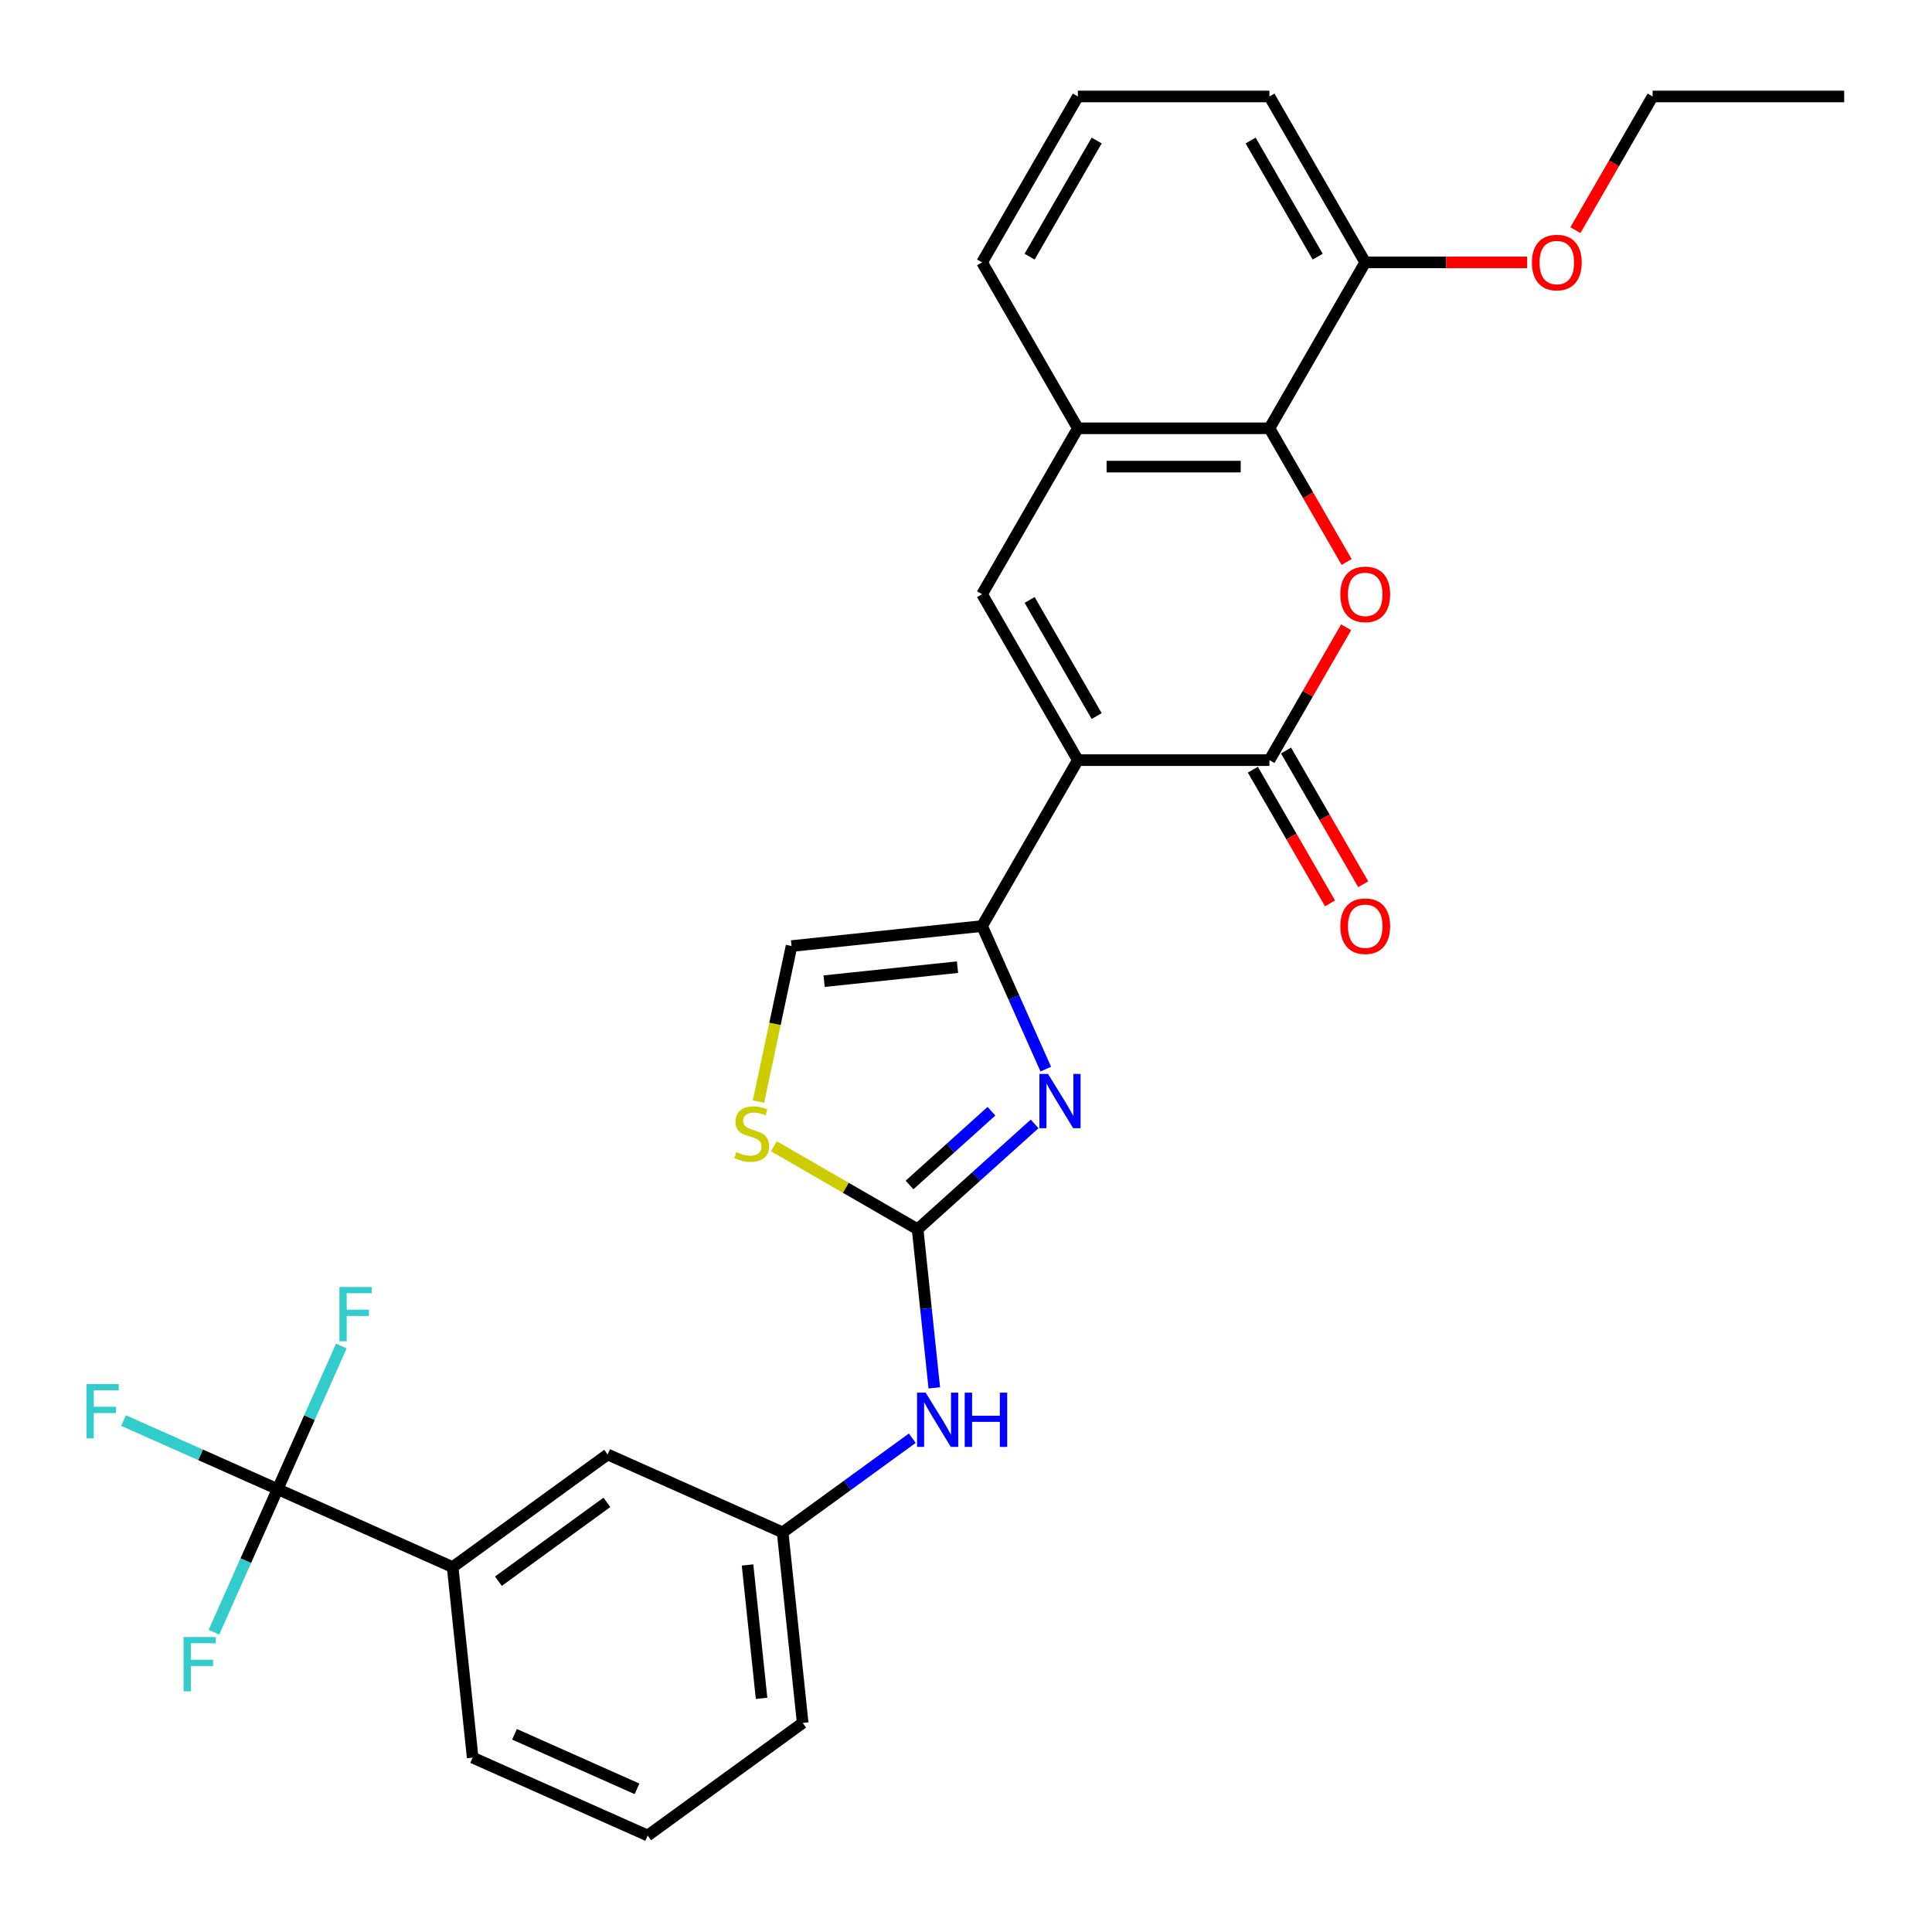 <?xml version='1.0' encoding='iso-8859-1'?>
<svg version='1.1' baseProfile='full'
              xmlns='http://www.w3.org/2000/svg'
                      xmlns:rdkit='http://www.rdkit.org/xml'
                      xmlns:xlink='http://www.w3.org/1999/xlink'
                  xml:space='preserve'
width='1000px' height='1000px' viewBox='0 0 1000 1000'>
<!-- END OF HEADER -->
<rect style='opacity:1.0;fill:#FFFFFF;stroke:none' width='1000' height='1000' x='0' y='0'> </rect>
<path class='bond-0' d='M 557.898,393.44 L 657.06,393.44' style='fill:none;fill-rule:evenodd;stroke:#000000;stroke-width:6px;stroke-linecap:butt;stroke-linejoin:miter;stroke-opacity:1' />
<path class='bond-1' d='M 557.898,393.44 L 508.317,479.317' style='fill:none;fill-rule:evenodd;stroke:#000000;stroke-width:6px;stroke-linecap:butt;stroke-linejoin:miter;stroke-opacity:1' />
<path class='bond-4' d='M 557.898,393.44 L 508.317,307.563' style='fill:none;fill-rule:evenodd;stroke:#000000;stroke-width:6px;stroke-linecap:butt;stroke-linejoin:miter;stroke-opacity:1' />
<path class='bond-4' d='M 567.636,370.642 L 532.929,310.528' style='fill:none;fill-rule:evenodd;stroke:#000000;stroke-width:6px;stroke-linecap:butt;stroke-linejoin:miter;stroke-opacity:1' />
<path class='bond-3' d='M 657.06,393.44 L 676.909,359.059' style='fill:none;fill-rule:evenodd;stroke:#000000;stroke-width:6px;stroke-linecap:butt;stroke-linejoin:miter;stroke-opacity:1' />
<path class='bond-3' d='M 676.909,359.059 L 696.759,324.678' style='fill:none;fill-rule:evenodd;stroke:#FF0000;stroke-width:6px;stroke-linecap:butt;stroke-linejoin:miter;stroke-opacity:1' />
<path class='bond-13' d='M 648.472,398.398 L 668.448,432.997' style='fill:none;fill-rule:evenodd;stroke:#000000;stroke-width:6px;stroke-linecap:butt;stroke-linejoin:miter;stroke-opacity:1' />
<path class='bond-13' d='M 668.448,432.997 L 688.423,467.596' style='fill:none;fill-rule:evenodd;stroke:#FF0000;stroke-width:6px;stroke-linecap:butt;stroke-linejoin:miter;stroke-opacity:1' />
<path class='bond-13' d='M 665.647,388.482 L 685.623,423.081' style='fill:none;fill-rule:evenodd;stroke:#000000;stroke-width:6px;stroke-linecap:butt;stroke-linejoin:miter;stroke-opacity:1' />
<path class='bond-13' d='M 685.623,423.081 L 705.599,457.679' style='fill:none;fill-rule:evenodd;stroke:#FF0000;stroke-width:6px;stroke-linecap:butt;stroke-linejoin:miter;stroke-opacity:1' />
<path class='bond-2' d='M 508.317,479.317 L 524.805,516.351' style='fill:none;fill-rule:evenodd;stroke:#000000;stroke-width:6px;stroke-linecap:butt;stroke-linejoin:miter;stroke-opacity:1' />
<path class='bond-2' d='M 524.805,516.351 L 541.294,553.385' style='fill:none;fill-rule:evenodd;stroke:#0000FF;stroke-width:6px;stroke-linecap:butt;stroke-linejoin:miter;stroke-opacity:1' />
<path class='bond-10' d='M 508.317,479.317 L 409.698,489.682' style='fill:none;fill-rule:evenodd;stroke:#000000;stroke-width:6px;stroke-linecap:butt;stroke-linejoin:miter;stroke-opacity:1' />
<path class='bond-10' d='M 495.597,500.595 L 426.564,507.851' style='fill:none;fill-rule:evenodd;stroke:#000000;stroke-width:6px;stroke-linecap:butt;stroke-linejoin:miter;stroke-opacity:1' />
<path class='bond-5' d='M 535.52,581.727 L 505.239,608.992' style='fill:none;fill-rule:evenodd;stroke:#0000FF;stroke-width:6px;stroke-linecap:butt;stroke-linejoin:miter;stroke-opacity:1' />
<path class='bond-5' d='M 505.239,608.992 L 474.958,636.258' style='fill:none;fill-rule:evenodd;stroke:#000000;stroke-width:6px;stroke-linecap:butt;stroke-linejoin:miter;stroke-opacity:1' />
<path class='bond-5' d='M 513.165,575.168 L 491.969,594.254' style='fill:none;fill-rule:evenodd;stroke:#0000FF;stroke-width:6px;stroke-linecap:butt;stroke-linejoin:miter;stroke-opacity:1' />
<path class='bond-5' d='M 491.969,594.254 L 470.772,613.34' style='fill:none;fill-rule:evenodd;stroke:#000000;stroke-width:6px;stroke-linecap:butt;stroke-linejoin:miter;stroke-opacity:1' />
<path class='bond-29' d='M 697.011,290.884 L 677.035,256.285' style='fill:none;fill-rule:evenodd;stroke:#FF0000;stroke-width:6px;stroke-linecap:butt;stroke-linejoin:miter;stroke-opacity:1' />
<path class='bond-29' d='M 677.035,256.285 L 657.06,221.686' style='fill:none;fill-rule:evenodd;stroke:#000000;stroke-width:6px;stroke-linecap:butt;stroke-linejoin:miter;stroke-opacity:1' />
<path class='bond-8' d='M 508.317,307.563 L 557.898,221.686' style='fill:none;fill-rule:evenodd;stroke:#000000;stroke-width:6px;stroke-linecap:butt;stroke-linejoin:miter;stroke-opacity:1' />
<path class='bond-12' d='M 474.958,636.258 L 479.272,677.307' style='fill:none;fill-rule:evenodd;stroke:#000000;stroke-width:6px;stroke-linecap:butt;stroke-linejoin:miter;stroke-opacity:1' />
<path class='bond-12' d='M 479.272,677.307 L 483.587,718.356' style='fill:none;fill-rule:evenodd;stroke:#0000FF;stroke-width:6px;stroke-linecap:butt;stroke-linejoin:miter;stroke-opacity:1' />
<path class='bond-30' d='M 474.958,636.258 L 437.761,614.782' style='fill:none;fill-rule:evenodd;stroke:#000000;stroke-width:6px;stroke-linecap:butt;stroke-linejoin:miter;stroke-opacity:1' />
<path class='bond-30' d='M 437.761,614.782 L 400.564,593.307' style='fill:none;fill-rule:evenodd;stroke:#CCCC00;stroke-width:6px;stroke-linecap:butt;stroke-linejoin:miter;stroke-opacity:1' />
<path class='bond-6' d='M 657.06,221.686 L 557.898,221.686' style='fill:none;fill-rule:evenodd;stroke:#000000;stroke-width:6px;stroke-linecap:butt;stroke-linejoin:miter;stroke-opacity:1' />
<path class='bond-6' d='M 642.185,241.519 L 572.772,241.519' style='fill:none;fill-rule:evenodd;stroke:#000000;stroke-width:6px;stroke-linecap:butt;stroke-linejoin:miter;stroke-opacity:1' />
<path class='bond-14' d='M 657.06,221.686 L 706.641,135.809' style='fill:none;fill-rule:evenodd;stroke:#000000;stroke-width:6px;stroke-linecap:butt;stroke-linejoin:miter;stroke-opacity:1' />
<path class='bond-7' d='M 143.698,770.783 L 234.286,811.116' style='fill:none;fill-rule:evenodd;stroke:#000000;stroke-width:6px;stroke-linecap:butt;stroke-linejoin:miter;stroke-opacity:1' />
<path class='bond-17' d='M 143.698,770.783 L 103.817,753.027' style='fill:none;fill-rule:evenodd;stroke:#000000;stroke-width:6px;stroke-linecap:butt;stroke-linejoin:miter;stroke-opacity:1' />
<path class='bond-17' d='M 103.817,753.027 L 63.937,735.271' style='fill:none;fill-rule:evenodd;stroke:#33CCCC;stroke-width:6px;stroke-linecap:butt;stroke-linejoin:miter;stroke-opacity:1' />
<path class='bond-18' d='M 143.698,770.783 L 160.186,733.749' style='fill:none;fill-rule:evenodd;stroke:#000000;stroke-width:6px;stroke-linecap:butt;stroke-linejoin:miter;stroke-opacity:1' />
<path class='bond-18' d='M 160.186,733.749 L 176.675,696.714' style='fill:none;fill-rule:evenodd;stroke:#33CCCC;stroke-width:6px;stroke-linecap:butt;stroke-linejoin:miter;stroke-opacity:1' />
<path class='bond-19' d='M 143.698,770.783 L 127.209,807.817' style='fill:none;fill-rule:evenodd;stroke:#000000;stroke-width:6px;stroke-linecap:butt;stroke-linejoin:miter;stroke-opacity:1' />
<path class='bond-19' d='M 127.209,807.817 L 110.72,844.852' style='fill:none;fill-rule:evenodd;stroke:#33CCCC;stroke-width:6px;stroke-linecap:butt;stroke-linejoin:miter;stroke-opacity:1' />
<path class='bond-21' d='M 557.898,221.686 L 508.317,135.809' style='fill:none;fill-rule:evenodd;stroke:#000000;stroke-width:6px;stroke-linecap:butt;stroke-linejoin:miter;stroke-opacity:1' />
<path class='bond-9' d='M 392.584,570.196 L 401.141,529.939' style='fill:none;fill-rule:evenodd;stroke:#CCCC00;stroke-width:6px;stroke-linecap:butt;stroke-linejoin:miter;stroke-opacity:1' />
<path class='bond-9' d='M 401.141,529.939 L 409.698,489.682' style='fill:none;fill-rule:evenodd;stroke:#000000;stroke-width:6px;stroke-linecap:butt;stroke-linejoin:miter;stroke-opacity:1' />
<path class='bond-11' d='M 234.286,811.116 L 314.51,752.83' style='fill:none;fill-rule:evenodd;stroke:#000000;stroke-width:6px;stroke-linecap:butt;stroke-linejoin:miter;stroke-opacity:1' />
<path class='bond-11' d='M 257.977,818.418 L 314.134,777.617' style='fill:none;fill-rule:evenodd;stroke:#000000;stroke-width:6px;stroke-linecap:butt;stroke-linejoin:miter;stroke-opacity:1' />
<path class='bond-32' d='M 234.286,811.116 L 244.652,909.735' style='fill:none;fill-rule:evenodd;stroke:#000000;stroke-width:6px;stroke-linecap:butt;stroke-linejoin:miter;stroke-opacity:1' />
<path class='bond-16' d='M 472.194,744.415 L 438.647,768.789' style='fill:none;fill-rule:evenodd;stroke:#0000FF;stroke-width:6px;stroke-linecap:butt;stroke-linejoin:miter;stroke-opacity:1' />
<path class='bond-16' d='M 438.647,768.789 L 405.099,793.163' style='fill:none;fill-rule:evenodd;stroke:#000000;stroke-width:6px;stroke-linecap:butt;stroke-linejoin:miter;stroke-opacity:1' />
<path class='bond-20' d='M 706.641,135.809 L 748.536,135.809' style='fill:none;fill-rule:evenodd;stroke:#000000;stroke-width:6px;stroke-linecap:butt;stroke-linejoin:miter;stroke-opacity:1' />
<path class='bond-20' d='M 748.536,135.809 L 790.432,135.809' style='fill:none;fill-rule:evenodd;stroke:#FF0000;stroke-width:6px;stroke-linecap:butt;stroke-linejoin:miter;stroke-opacity:1' />
<path class='bond-31' d='M 706.641,135.809 L 657.06,49.933' style='fill:none;fill-rule:evenodd;stroke:#000000;stroke-width:6px;stroke-linecap:butt;stroke-linejoin:miter;stroke-opacity:1' />
<path class='bond-31' d='M 682.028,132.844 L 647.321,72.73' style='fill:none;fill-rule:evenodd;stroke:#000000;stroke-width:6px;stroke-linecap:butt;stroke-linejoin:miter;stroke-opacity:1' />
<path class='bond-15' d='M 314.51,752.83 L 405.099,793.163' style='fill:none;fill-rule:evenodd;stroke:#000000;stroke-width:6px;stroke-linecap:butt;stroke-linejoin:miter;stroke-opacity:1' />
<path class='bond-26' d='M 405.099,793.163 L 415.464,891.781' style='fill:none;fill-rule:evenodd;stroke:#000000;stroke-width:6px;stroke-linecap:butt;stroke-linejoin:miter;stroke-opacity:1' />
<path class='bond-26' d='M 386.93,810.028 L 394.186,879.062' style='fill:none;fill-rule:evenodd;stroke:#000000;stroke-width:6px;stroke-linecap:butt;stroke-linejoin:miter;stroke-opacity:1' />
<path class='bond-27' d='M 815.432,119.13 L 835.408,84.532' style='fill:none;fill-rule:evenodd;stroke:#FF0000;stroke-width:6px;stroke-linecap:butt;stroke-linejoin:miter;stroke-opacity:1' />
<path class='bond-27' d='M 835.408,84.532 L 855.383,49.933' style='fill:none;fill-rule:evenodd;stroke:#000000;stroke-width:6px;stroke-linecap:butt;stroke-linejoin:miter;stroke-opacity:1' />
<path class='bond-23' d='M 508.317,135.809 L 557.898,49.933' style='fill:none;fill-rule:evenodd;stroke:#000000;stroke-width:6px;stroke-linecap:butt;stroke-linejoin:miter;stroke-opacity:1' />
<path class='bond-23' d='M 532.929,132.844 L 567.636,72.73' style='fill:none;fill-rule:evenodd;stroke:#000000;stroke-width:6px;stroke-linecap:butt;stroke-linejoin:miter;stroke-opacity:1' />
<path class='bond-22' d='M 244.652,909.735 L 335.241,950.067' style='fill:none;fill-rule:evenodd;stroke:#000000;stroke-width:6px;stroke-linecap:butt;stroke-linejoin:miter;stroke-opacity:1' />
<path class='bond-22' d='M 266.307,897.667 L 329.719,925.9' style='fill:none;fill-rule:evenodd;stroke:#000000;stroke-width:6px;stroke-linecap:butt;stroke-linejoin:miter;stroke-opacity:1' />
<path class='bond-25' d='M 557.898,49.933 L 657.06,49.933' style='fill:none;fill-rule:evenodd;stroke:#000000;stroke-width:6px;stroke-linecap:butt;stroke-linejoin:miter;stroke-opacity:1' />
<path class='bond-24' d='M 335.241,950.067 L 415.464,891.781' style='fill:none;fill-rule:evenodd;stroke:#000000;stroke-width:6px;stroke-linecap:butt;stroke-linejoin:miter;stroke-opacity:1' />
<path class='bond-28' d='M 855.383,49.933 L 954.545,49.933' style='fill:none;fill-rule:evenodd;stroke:#000000;stroke-width:6px;stroke-linecap:butt;stroke-linejoin:miter;stroke-opacity:1' />
<path  class='atom-3' d='M 542.442 555.864
L 551.644 570.739
Q 552.556 572.206, 554.024 574.864
Q 555.492 577.521, 555.571 577.68
L 555.571 555.864
L 559.299 555.864
L 559.299 583.947
L 555.452 583.947
L 545.575 567.684
Q 544.425 565.78, 543.195 563.599
Q 542.006 561.417, 541.649 560.743
L 541.649 583.947
L 537.999 583.947
L 537.999 555.864
L 542.442 555.864
' fill='#0000FF'/>
<path  class='atom-4' d='M 693.749 307.642
Q 693.749 300.899, 697.081 297.131
Q 700.413 293.363, 706.641 293.363
Q 712.868 293.363, 716.2 297.131
Q 719.532 300.899, 719.532 307.642
Q 719.532 314.465, 716.16 318.352
Q 712.789 322.199, 706.641 322.199
Q 700.453 322.199, 697.081 318.352
Q 693.749 314.504, 693.749 307.642
M 706.641 319.026
Q 710.924 319.026, 713.225 316.17
Q 715.565 313.275, 715.565 307.642
Q 715.565 302.129, 713.225 299.352
Q 710.924 296.536, 706.641 296.536
Q 702.357 296.536, 700.016 299.313
Q 697.716 302.089, 697.716 307.642
Q 697.716 313.314, 700.016 316.17
Q 702.357 319.026, 706.641 319.026
' fill='#FF0000'/>
<path  class='atom-10' d='M 381.148 596.315
Q 381.465 596.434, 382.774 596.99
Q 384.083 597.545, 385.511 597.902
Q 386.979 598.219, 388.407 598.219
Q 391.064 598.219, 392.611 596.95
Q 394.158 595.641, 394.158 593.38
Q 394.158 591.833, 393.365 590.881
Q 392.611 589.929, 391.421 589.414
Q 390.231 588.898, 388.248 588.303
Q 385.749 587.55, 384.242 586.836
Q 382.774 586.122, 381.703 584.614
Q 380.672 583.107, 380.672 580.569
Q 380.672 577.038, 383.052 574.857
Q 385.471 572.675, 390.231 572.675
Q 393.484 572.675, 397.172 574.222
L 396.26 577.276
Q 392.889 575.888, 390.35 575.888
Q 387.613 575.888, 386.106 577.038
Q 384.599 578.149, 384.638 580.093
Q 384.638 581.6, 385.392 582.512
Q 386.185 583.424, 387.296 583.94
Q 388.446 584.456, 390.35 585.051
Q 392.889 585.844, 394.396 586.637
Q 395.903 587.431, 396.974 589.057
Q 398.085 590.643, 398.085 593.38
Q 398.085 597.267, 395.467 599.37
Q 392.889 601.432, 388.565 601.432
Q 386.066 601.432, 384.162 600.877
Q 382.298 600.361, 380.077 599.449
L 381.148 596.315
' fill='#CCCC00'/>
<path  class='atom-13' d='M 479.115 720.835
L 488.318 735.71
Q 489.23 737.177, 490.697 739.835
Q 492.165 742.492, 492.244 742.651
L 492.244 720.835
L 495.973 720.835
L 495.973 748.918
L 492.125 748.918
L 482.249 732.655
Q 481.099 730.752, 479.869 728.57
Q 478.679 726.388, 478.322 725.714
L 478.322 748.918
L 474.673 748.918
L 474.673 720.835
L 479.115 720.835
' fill='#0000FF'/>
<path  class='atom-13' d='M 499.344 720.835
L 503.152 720.835
L 503.152 732.774
L 517.511 732.774
L 517.511 720.835
L 521.319 720.835
L 521.319 748.918
L 517.511 748.918
L 517.511 735.948
L 503.152 735.948
L 503.152 748.918
L 499.344 748.918
L 499.344 720.835
' fill='#0000FF'/>
<path  class='atom-14' d='M 693.749 479.396
Q 693.749 472.653, 697.081 468.885
Q 700.413 465.117, 706.641 465.117
Q 712.868 465.117, 716.2 468.885
Q 719.532 472.653, 719.532 479.396
Q 719.532 486.218, 716.16 490.105
Q 712.789 493.953, 706.641 493.953
Q 700.453 493.953, 697.081 490.105
Q 693.749 486.258, 693.749 479.396
M 706.641 490.78
Q 710.924 490.78, 713.225 487.924
Q 715.565 485.028, 715.565 479.396
Q 715.565 473.883, 713.225 471.106
Q 710.924 468.29, 706.641 468.29
Q 702.357 468.29, 700.016 471.066
Q 697.716 473.843, 697.716 479.396
Q 697.716 485.068, 700.016 487.924
Q 702.357 490.78, 706.641 490.78
' fill='#FF0000'/>
<path  class='atom-18' d='M 44.759 716.409
L 61.458 716.409
L 61.458 719.622
L 48.527 719.622
L 48.527 728.15
L 60.03 728.15
L 60.03 731.402
L 48.527 731.402
L 48.527 744.491
L 44.759 744.491
L 44.759 716.409
' fill='#33CCCC'/>
<path  class='atom-19' d='M 175.681 666.153
L 192.38 666.153
L 192.38 669.365
L 179.449 669.365
L 179.449 677.893
L 190.952 677.893
L 190.952 681.146
L 179.449 681.146
L 179.449 694.235
L 175.681 694.235
L 175.681 666.153
' fill='#33CCCC'/>
<path  class='atom-20' d='M 95.015 847.331
L 111.714 847.331
L 111.714 850.543
L 98.783 850.543
L 98.783 859.071
L 110.286 859.071
L 110.286 862.324
L 98.783 862.324
L 98.783 875.413
L 95.015 875.413
L 95.015 847.331
' fill='#33CCCC'/>
<path  class='atom-21' d='M 792.911 135.889
Q 792.911 129.146, 796.243 125.378
Q 799.575 121.609, 805.802 121.609
Q 812.03 121.609, 815.362 125.378
Q 818.694 129.146, 818.694 135.889
Q 818.694 142.711, 815.322 146.598
Q 811.951 150.446, 805.802 150.446
Q 799.615 150.446, 796.243 146.598
Q 792.911 142.751, 792.911 135.889
M 805.802 147.273
Q 810.086 147.273, 812.387 144.417
Q 814.727 141.521, 814.727 135.889
Q 814.727 130.375, 812.387 127.599
Q 810.086 124.783, 805.802 124.783
Q 801.519 124.783, 799.178 127.559
Q 796.878 130.336, 796.878 135.889
Q 796.878 141.561, 799.178 144.417
Q 801.519 147.273, 805.802 147.273
' fill='#FF0000'/>
</svg>
